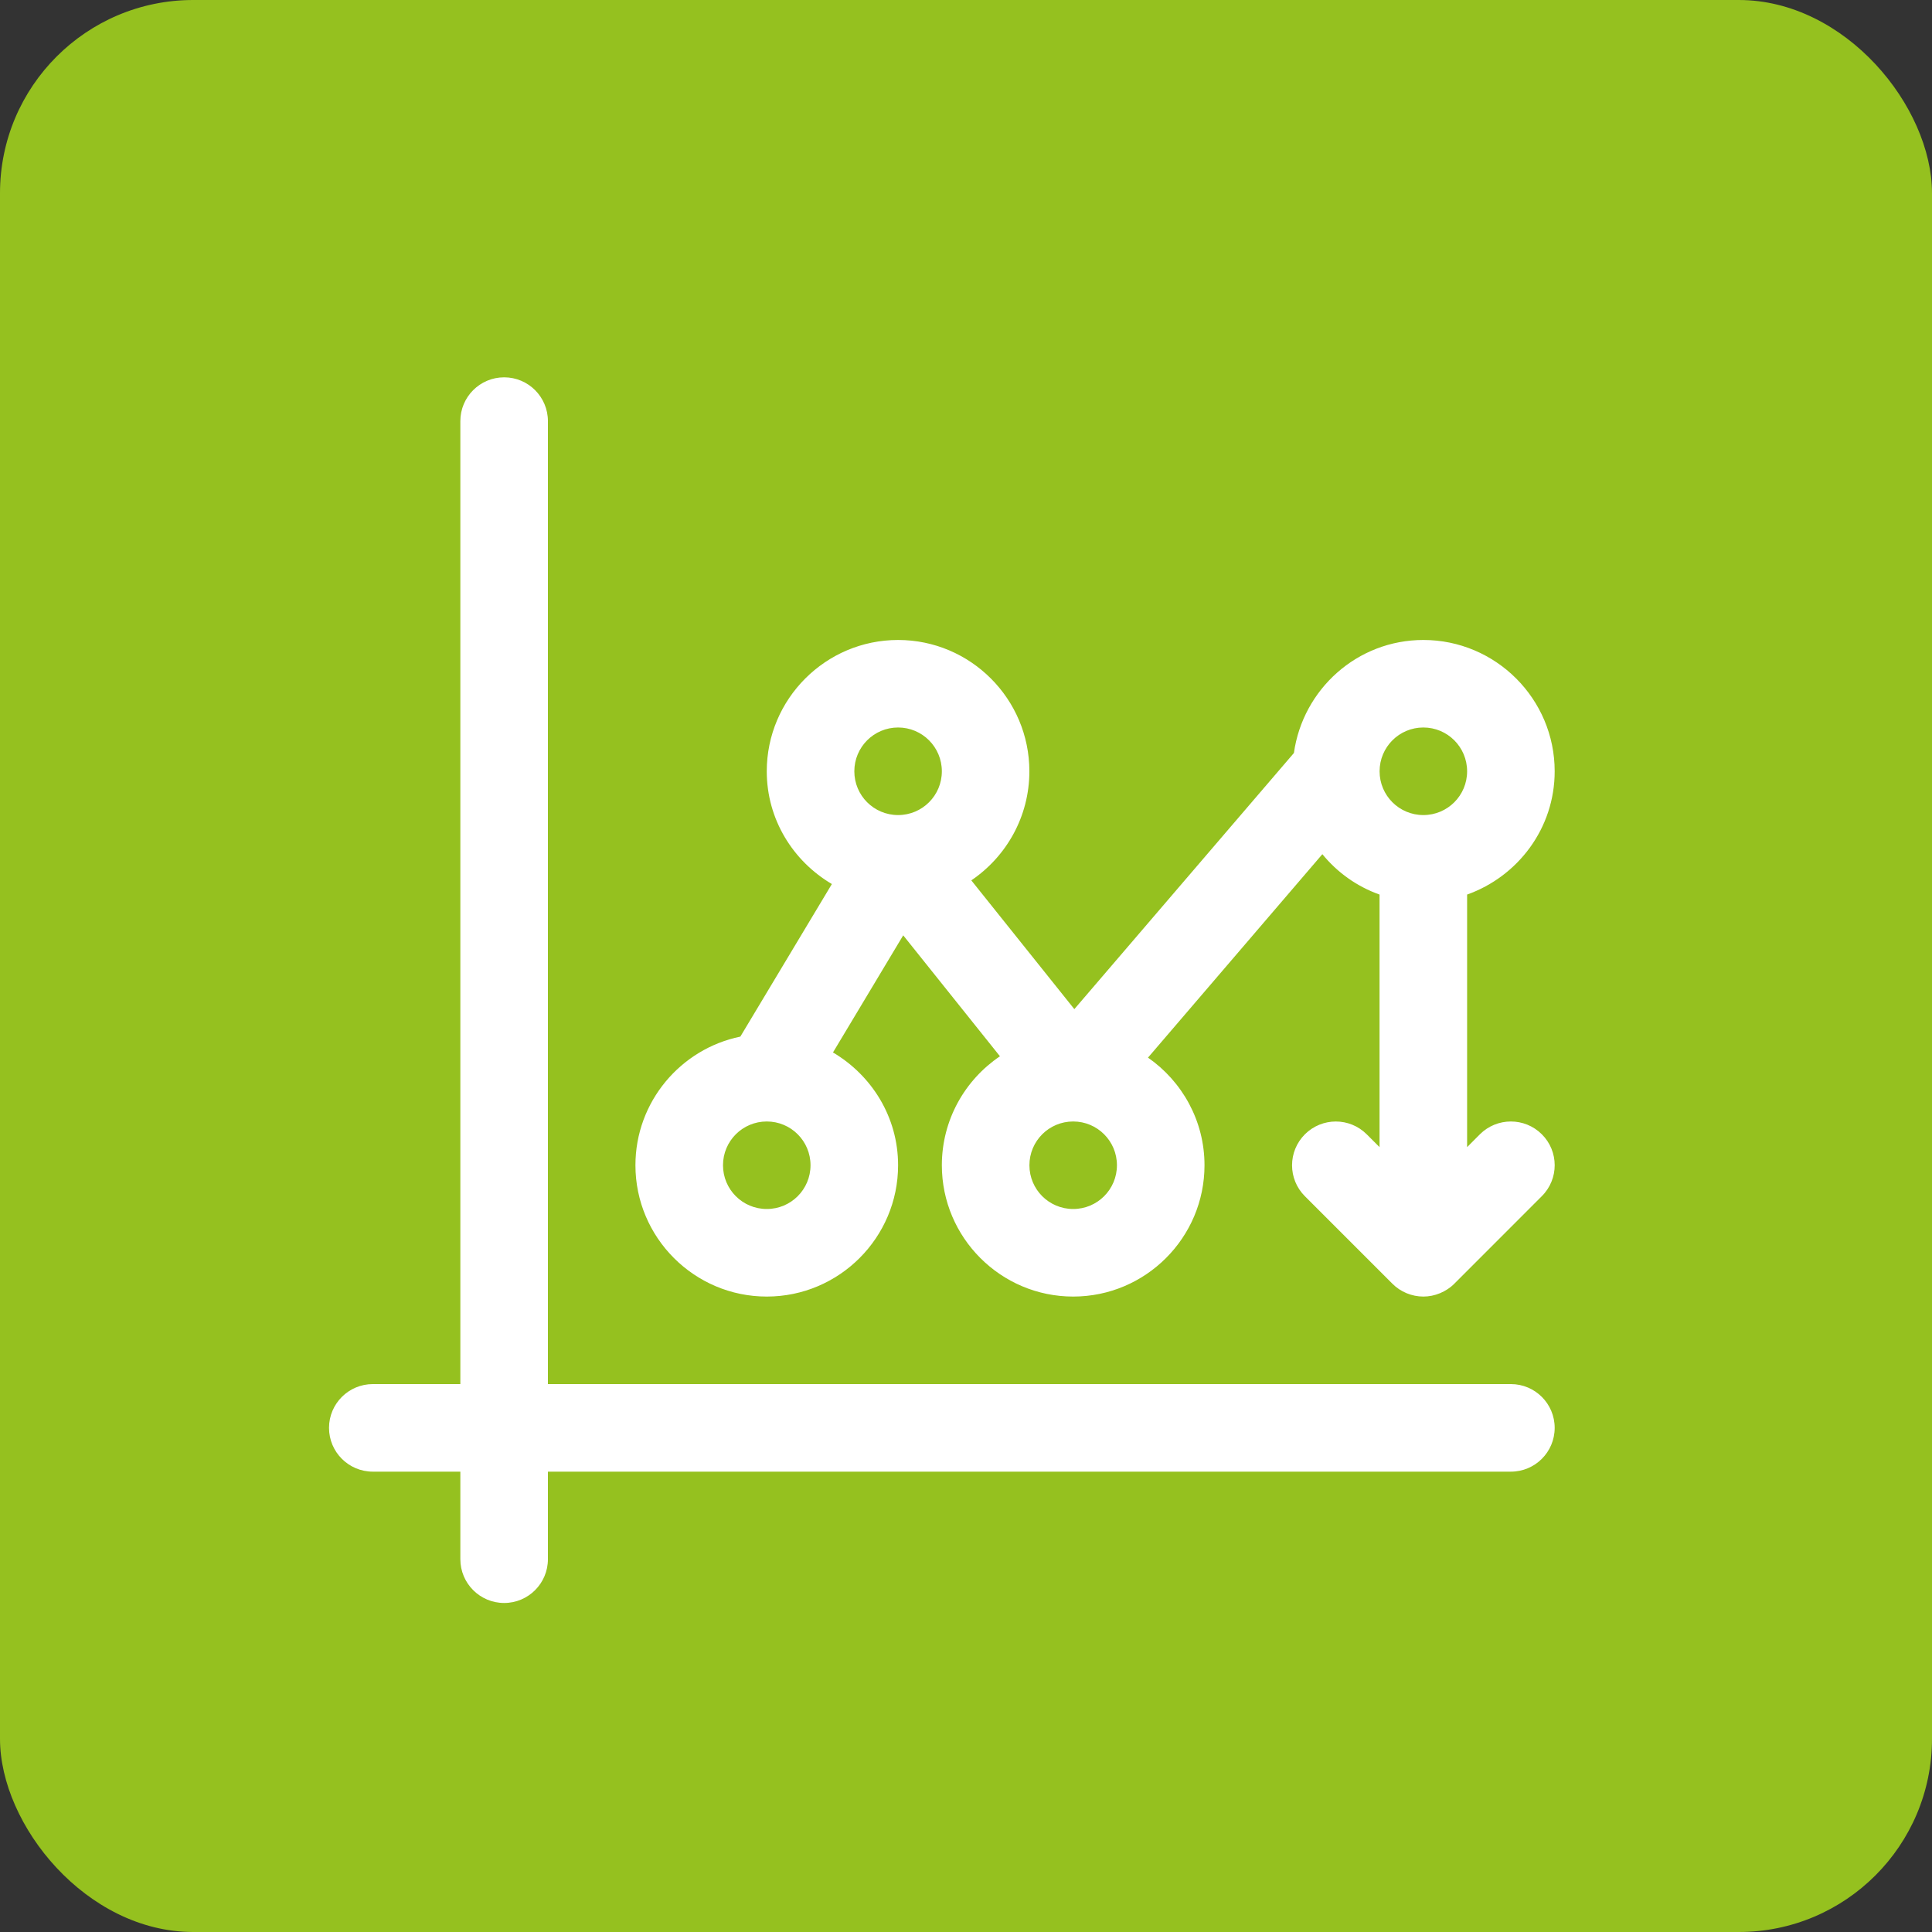 <svg width="40" height="40" viewBox="0 0 40 40" fill="none" xmlns="http://www.w3.org/2000/svg">
<rect x="0" y="0" width="40" height="40" fill="#333333" stroke="none"/>
<rect width="40" height="40" rx="4" fill="#95C11F"/>
<path d="M32.188 29.562C32.188 30.063 31.782 30.469 31.281 30.469H11.344V32.281C11.344 32.782 10.938 33.188 10.438 33.188C9.937 33.188 9.531 32.782 9.531 32.281V30.469H7.719C7.218 30.469 6.812 30.063 6.812 29.562C6.812 29.062 7.218 28.656 7.719 28.656H9.531V8.719C9.531 8.218 9.937 7.812 10.438 7.812C10.938 7.812 11.344 8.218 11.344 8.719V28.656H31.281C31.782 28.656 32.188 29.062 32.188 29.562Z" fill="white"/>
<path d="M30.64 23.484L30.375 23.75V18.521C31.427 18.146 32.188 17.149 32.188 15.969C32.188 14.47 30.968 13.25 29.469 13.25C28.099 13.25 26.974 14.272 26.789 15.59L22.243 20.893L20.11 18.227C20.834 17.736 21.312 16.908 21.312 15.969C21.312 14.47 20.093 13.25 18.594 13.25C17.095 13.25 15.875 14.47 15.875 15.969C15.875 16.967 16.421 17.83 17.223 18.303L15.328 21.462C14.091 21.716 13.156 22.813 13.156 24.125C13.156 25.624 14.376 26.844 15.875 26.844C17.374 26.844 18.594 25.624 18.594 24.125C18.594 23.127 18.048 22.264 17.246 21.79L18.7 19.365L20.703 21.869C19.978 22.358 19.5 23.187 19.5 24.125C19.5 25.624 20.72 26.844 22.219 26.844C23.718 26.844 24.938 25.624 24.938 24.125C24.938 23.203 24.473 22.387 23.768 21.897L27.378 17.685C27.688 18.064 28.093 18.354 28.562 18.521V23.75L28.297 23.485C27.943 23.131 27.371 23.131 27.016 23.485C26.662 23.84 26.662 24.412 27.016 24.766L28.828 26.578C28.911 26.662 29.011 26.728 29.123 26.775C29.233 26.82 29.351 26.844 29.469 26.844C29.587 26.844 29.704 26.82 29.815 26.774C29.926 26.727 30.027 26.662 30.111 26.577L31.922 24.765C32.277 24.411 32.277 23.838 31.922 23.484C31.568 23.131 30.994 23.131 30.64 23.484L30.64 23.484ZM29.469 15.062C29.97 15.062 30.375 15.468 30.375 15.969C30.375 16.47 29.97 16.875 29.469 16.875C28.968 16.875 28.563 16.47 28.563 15.969C28.563 15.468 28.968 15.062 29.469 15.062ZM18.594 15.062C19.095 15.062 19.5 15.468 19.5 15.969C19.5 16.47 19.095 16.875 18.594 16.875C18.093 16.875 17.688 16.47 17.688 15.969C17.688 15.468 18.093 15.062 18.594 15.062ZM15.875 25.031C15.374 25.031 14.969 24.626 14.969 24.125C14.969 23.624 15.374 23.219 15.875 23.219C16.376 23.219 16.781 23.624 16.781 24.125C16.781 24.626 16.376 25.031 15.875 25.031ZM22.219 25.031C21.718 25.031 21.313 24.626 21.313 24.125C21.313 23.624 21.718 23.219 22.219 23.219C22.72 23.219 23.125 23.624 23.125 24.125C23.125 24.626 22.72 25.031 22.219 25.031Z" fill="white"/>
</svg>
